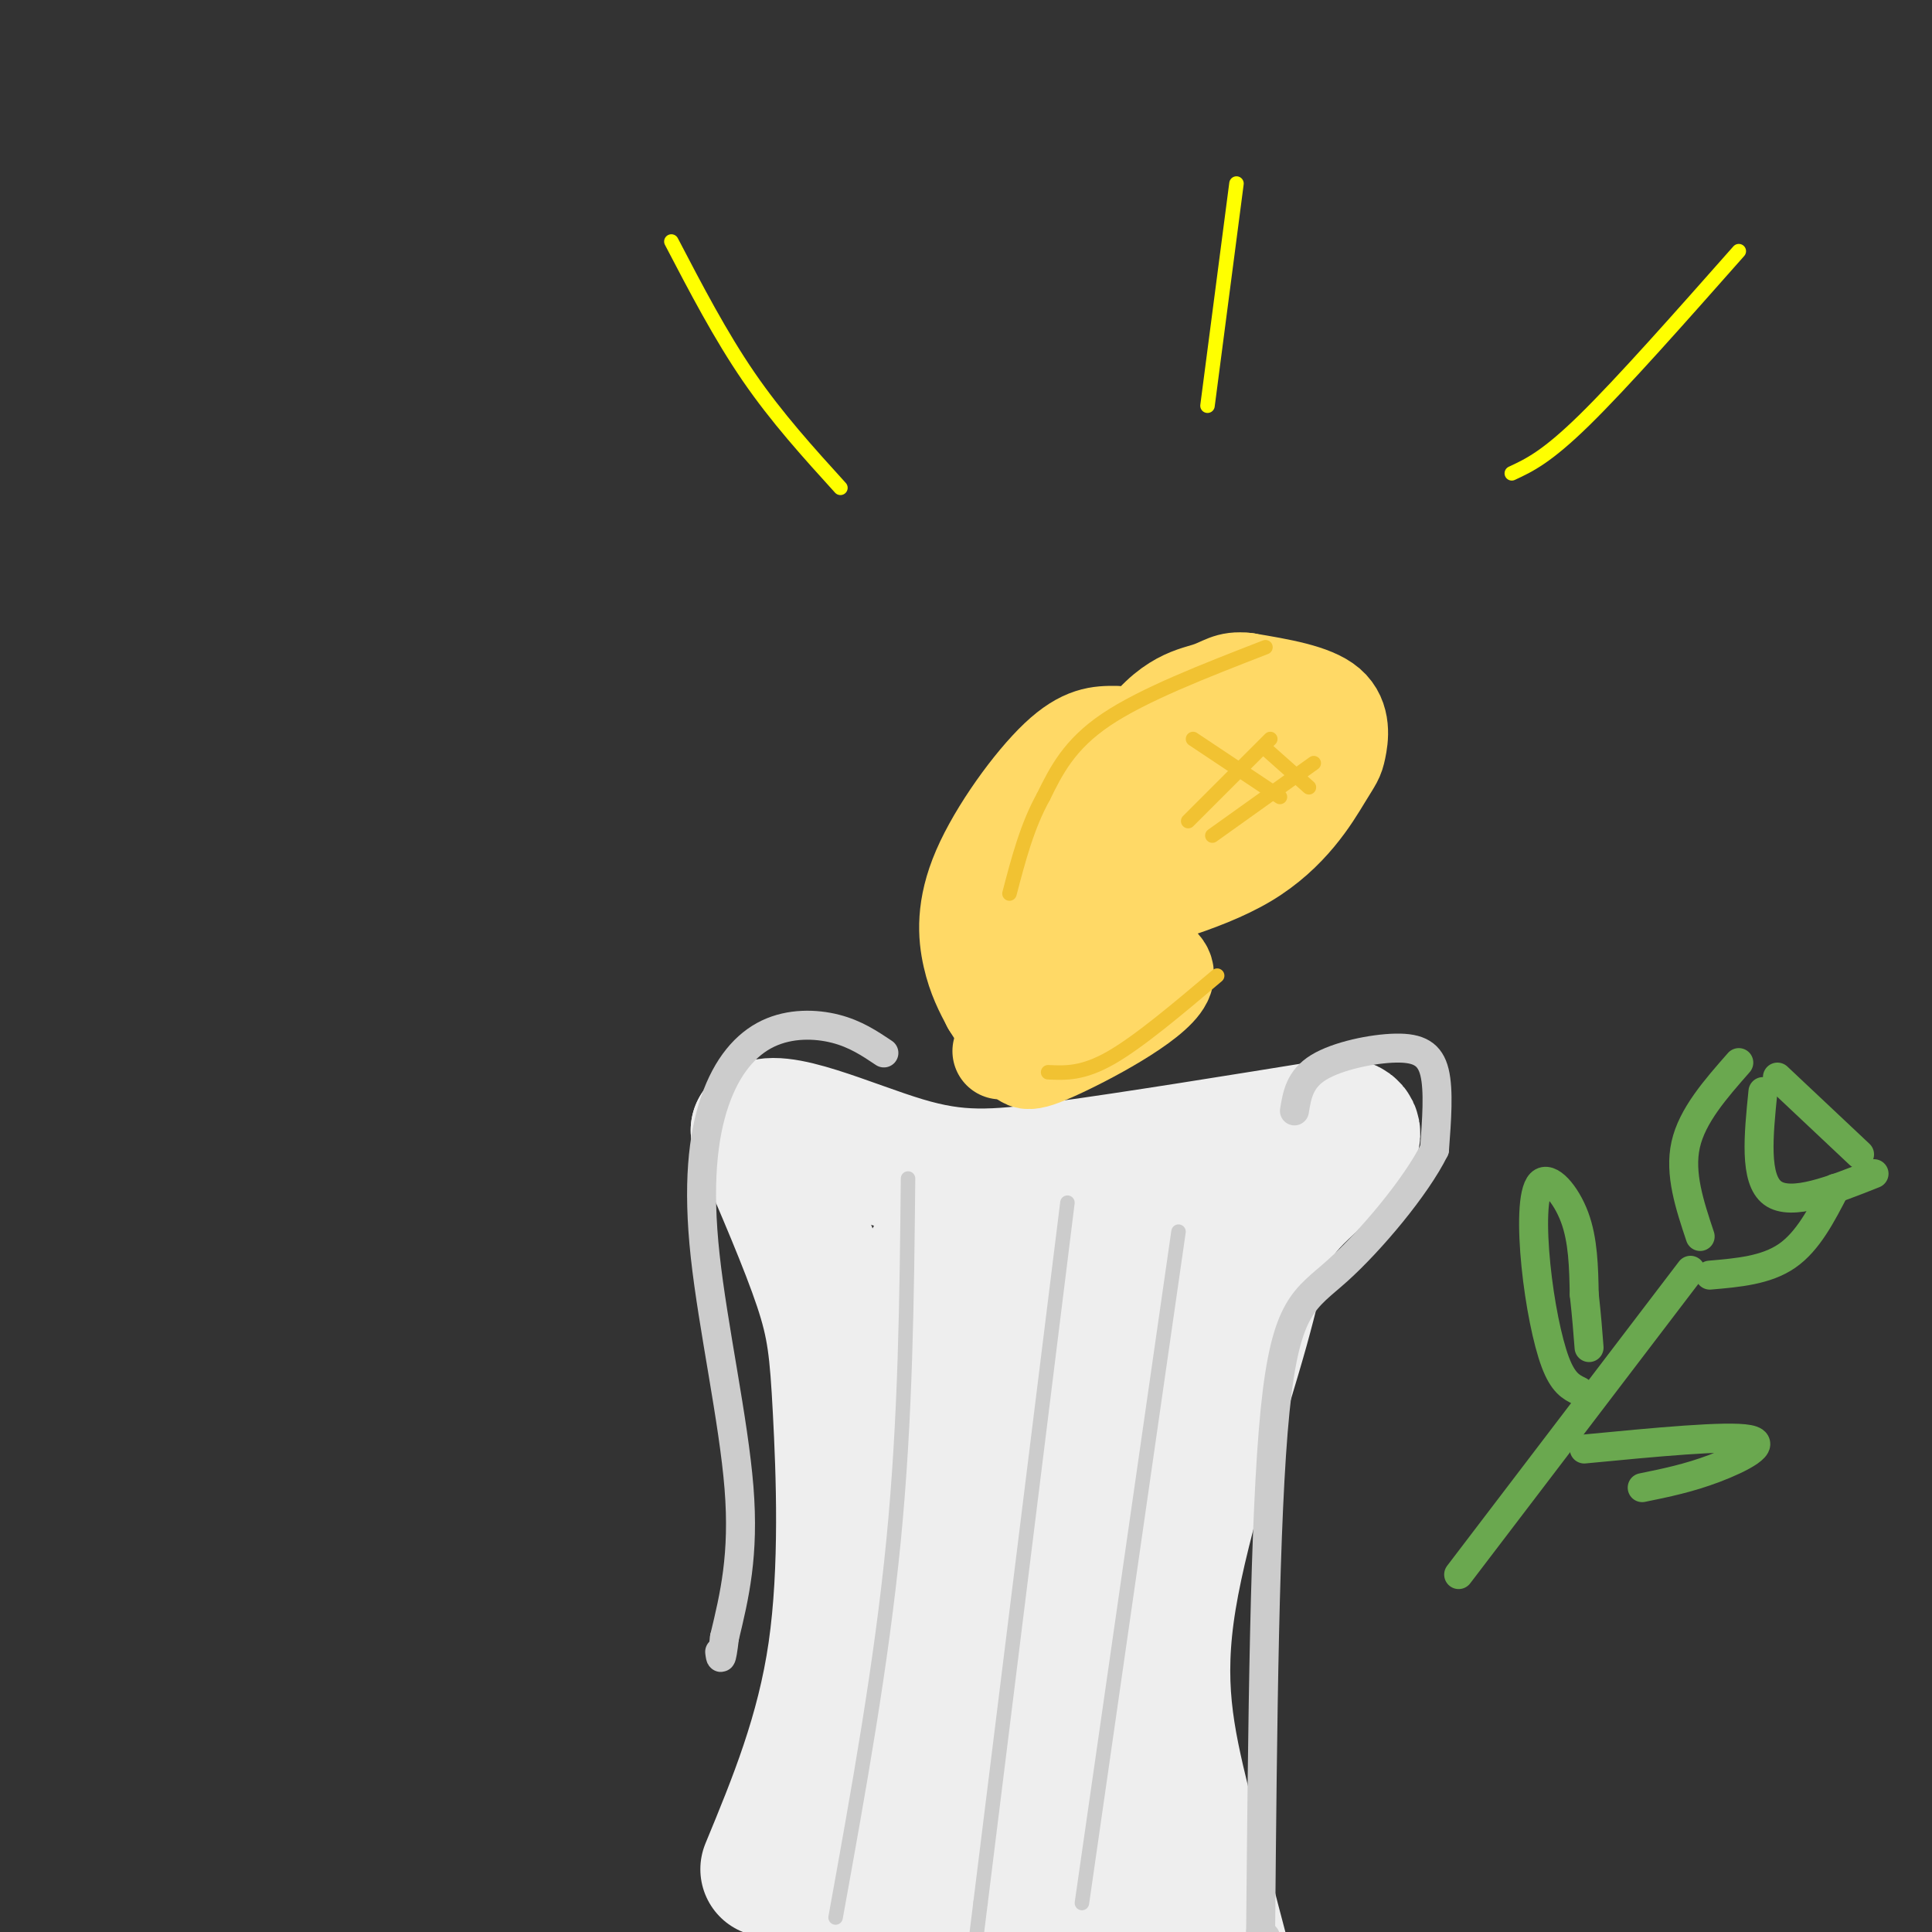 <svg viewBox='0 0 400 400' version='1.1' xmlns='http://www.w3.org/2000/svg' xmlns:xlink='http://www.w3.org/1999/xlink'><rect x="0" y="0" width="400" height="400" fill="#333333" stroke="none"/><g fill='none' stroke='#eeeeee' stroke-width='28' stroke-linecap='round' stroke-linejoin='round'><path d='M159,387c5.762,-13.946 11.524,-27.893 14,-45c2.476,-17.107 1.667,-37.375 1,-50c-0.667,-12.625 -1.190,-17.607 -4,-26c-2.810,-8.393 -7.905,-20.196 -13,-32'/><path d='M157,234c3.500,-3.536 18.750,3.625 30,7c11.250,3.375 18.500,2.964 33,1c14.500,-1.964 36.250,-5.482 58,-9'/><path d='M278,233c6.843,1.422 -5.050,9.478 -11,16c-5.950,6.522 -5.956,11.511 -10,26c-4.044,14.489 -12.127,38.478 -15,56c-2.873,17.522 -0.535,28.578 3,43c3.535,14.422 8.268,32.211 13,50'/><path d='M258,424c-0.133,2.924 -6.967,-14.766 -11,-21c-4.033,-6.234 -5.267,-1.011 -7,-27c-1.733,-25.989 -3.967,-83.189 -5,-96c-1.033,-12.811 -0.867,18.768 -3,44c-2.133,25.232 -6.567,44.116 -11,63'/><path d='M221,387c-2.588,22.296 -3.558,46.535 -4,28c-0.442,-18.535 -0.356,-79.844 3,-116c3.356,-36.156 9.980,-47.157 7,-38c-2.980,9.157 -15.566,38.474 -23,67c-7.434,28.526 -9.717,56.263 -12,84'/><path d='M192,412c-2.165,-5.503 -1.577,-61.262 2,-101c3.577,-39.738 10.144,-63.456 8,-41c-2.144,22.456 -13.000,91.084 -18,120c-5.000,28.916 -4.143,18.119 -5,15c-0.857,-3.119 -3.429,1.441 -6,6'/><path d='M173,411c2.845,-12.708 12.959,-47.478 18,-77c5.041,-29.522 5.011,-53.794 6,-65c0.989,-11.206 2.997,-9.344 11,-8c8.003,1.344 22.002,2.172 36,3'/><path d='M244,264c-4.933,-0.244 -35.267,-2.356 -46,-3c-10.733,-0.644 -1.867,0.178 7,1'/></g>
<g fill='none' stroke='#cccccc' stroke-width='6' stroke-linecap='round' stroke-linejoin='round'><path d='M268,230c0.542,-3.298 1.083,-6.595 5,-9c3.917,-2.405 11.208,-3.917 16,-4c4.792,-0.083 7.083,1.262 8,5c0.917,3.738 0.458,9.869 0,16'/><path d='M297,238c-3.786,7.690 -13.250,18.917 -20,25c-6.750,6.083 -10.786,7.024 -13,29c-2.214,21.976 -2.607,64.988 -3,108'/><path d='M261,400c-0.333,18.167 0.333,9.583 1,1'/></g>
<g fill='none' stroke='#cccccc' stroke-width='3' stroke-linecap='round' stroke-linejoin='round'><path d='M188,244c-0.250,24.750 -0.500,49.500 -3,75c-2.500,25.500 -7.250,51.750 -12,78'/><path d='M221,249c0.000,0.000 -18.000,145.000 -18,145'/><path d='M203,394c-3.000,24.167 -1.500,12.083 0,0'/><path d='M244,255c0.000,0.000 -20.000,139.000 -20,139'/></g>
<g fill='none' stroke='#cccccc' stroke-width='6' stroke-linecap='round' stroke-linejoin='round'><path d='M183,218c-2.942,-1.972 -5.885,-3.944 -10,-5c-4.115,-1.056 -9.404,-1.194 -14,1c-4.596,2.194 -8.500,6.722 -11,14c-2.500,7.278 -3.596,17.306 -2,32c1.596,14.694 5.885,34.056 7,48c1.115,13.944 -0.942,22.472 -3,31'/><path d='M150,339c-0.667,5.667 -0.833,4.333 -1,3'/><path d='M322,414c0.000,0.000 0.100,0.100 0.1,0.1'/><path d='M322,404c0.000,0.000 0.100,0.100 0.1,0.1'/><path d='M307,414c0.000,0.000 0.100,0.100 0.1,0.1'/><path d='M307,404c0.000,0.000 0.100,0.100 0.1,0.1'/></g>
<g fill='none' stroke='#ffd966' stroke-width='20' stroke-linecap='round' stroke-linejoin='round'><path d='M231,152c-3.345,-0.012 -6.690,-0.024 -12,5c-5.310,5.024 -12.583,15.083 -16,23c-3.417,7.917 -2.976,13.690 -2,18c0.976,4.310 2.488,7.155 4,10'/><path d='M205,208c1.974,3.311 4.911,6.589 6,9c1.089,2.411 0.332,3.957 7,1c6.668,-2.957 20.762,-10.416 23,-15c2.238,-4.584 -7.381,-6.292 -17,-8'/><path d='M224,195c-3.296,-2.188 -3.036,-3.660 4,-6c7.036,-2.340 20.847,-5.550 30,-11c9.153,-5.450 13.649,-13.141 16,-17c2.351,-3.859 2.556,-3.885 3,-6c0.444,-2.115 1.127,-6.319 -2,-9c-3.127,-2.681 -10.063,-3.841 -17,-5'/><path d='M258,141c-3.750,-0.452 -4.624,0.918 -8,2c-3.376,1.082 -9.256,1.878 -16,13c-6.744,11.122 -14.354,32.571 -16,36c-1.646,3.429 2.673,-11.163 7,-19c4.327,-7.837 8.664,-8.918 13,-10'/><path d='M238,163c5.238,-2.726 11.833,-4.542 10,-3c-1.833,1.542 -12.095,6.440 -20,16c-7.905,9.560 -13.452,23.780 -19,38'/><path d='M209,214c-3.167,6.333 -1.583,3.167 0,0'/><path d='M242,168c4.976,-1.196 9.952,-2.393 14,-5c4.048,-2.607 7.167,-6.625 7,-9c-0.167,-2.375 -3.619,-3.107 -7,-2c-3.381,1.107 -6.690,4.054 -10,7'/><path d='M246,159c-1.667,1.167 -0.833,0.583 0,0'/></g>
<g fill='none' stroke='#f1c232' stroke-width='3' stroke-linecap='round' stroke-linejoin='round'><path d='M262,134c-12.667,4.917 -25.333,9.833 -33,15c-7.667,5.167 -10.333,10.583 -13,16'/><path d='M216,165c-3.333,6.000 -5.167,13.000 -7,20'/><path d='M263,153c0.000,0.000 -17.000,17.000 -17,17'/><path d='M272,158c0.000,0.000 -21.000,15.000 -21,15'/><path d='M262,155c0.000,0.000 9.000,8.000 9,8'/><path d='M247,153c0.000,0.000 18.000,12.000 18,12'/><path d='M252,202c-8.083,6.833 -16.167,13.667 -22,17c-5.833,3.333 -9.417,3.167 -13,3'/></g>
<g fill='none' stroke='#ffff00' stroke-width='3' stroke-linecap='round' stroke-linejoin='round'><path d='M139,50c5.083,9.750 10.167,19.500 16,28c5.833,8.500 12.417,15.750 19,23'/><path d='M256,38c0.000,0.000 -6.000,46.000 -6,46'/><path d='M360,52c-12.083,13.667 -24.167,27.333 -32,35c-7.833,7.667 -11.417,9.333 -15,11'/></g>
<g fill='none' stroke='#6aa84f' stroke-width='6' stroke-linecap='round' stroke-linejoin='round'><path d='M302,326c0.000,0.000 48.000,-63.000 48,-63'/><path d='M327,288c-1.683,-0.817 -3.365,-1.633 -5,-6c-1.635,-4.367 -3.222,-12.284 -4,-20c-0.778,-7.716 -0.748,-15.231 1,-17c1.748,-1.769 5.214,2.209 7,7c1.786,4.791 1.893,10.396 2,16'/><path d='M328,268c0.500,4.500 0.750,7.750 1,11'/><path d='M328,300c14.800,-1.422 29.600,-2.844 34,-2c4.400,0.844 -1.600,3.956 -7,6c-5.400,2.044 -10.200,3.022 -15,4'/><path d='M352,256c-2.167,-6.500 -4.333,-13.000 -3,-19c1.333,-6.000 6.167,-11.500 11,-17'/><path d='M354,264c5.833,-0.500 11.667,-1.000 16,-4c4.333,-3.000 7.167,-8.500 10,-14'/><path d='M388,243c-8.583,3.417 -17.167,6.833 -21,4c-3.833,-2.833 -2.917,-11.917 -2,-21'/><path d='M368,223c0.000,0.000 17.000,16.000 17,16'/></g>
</svg>